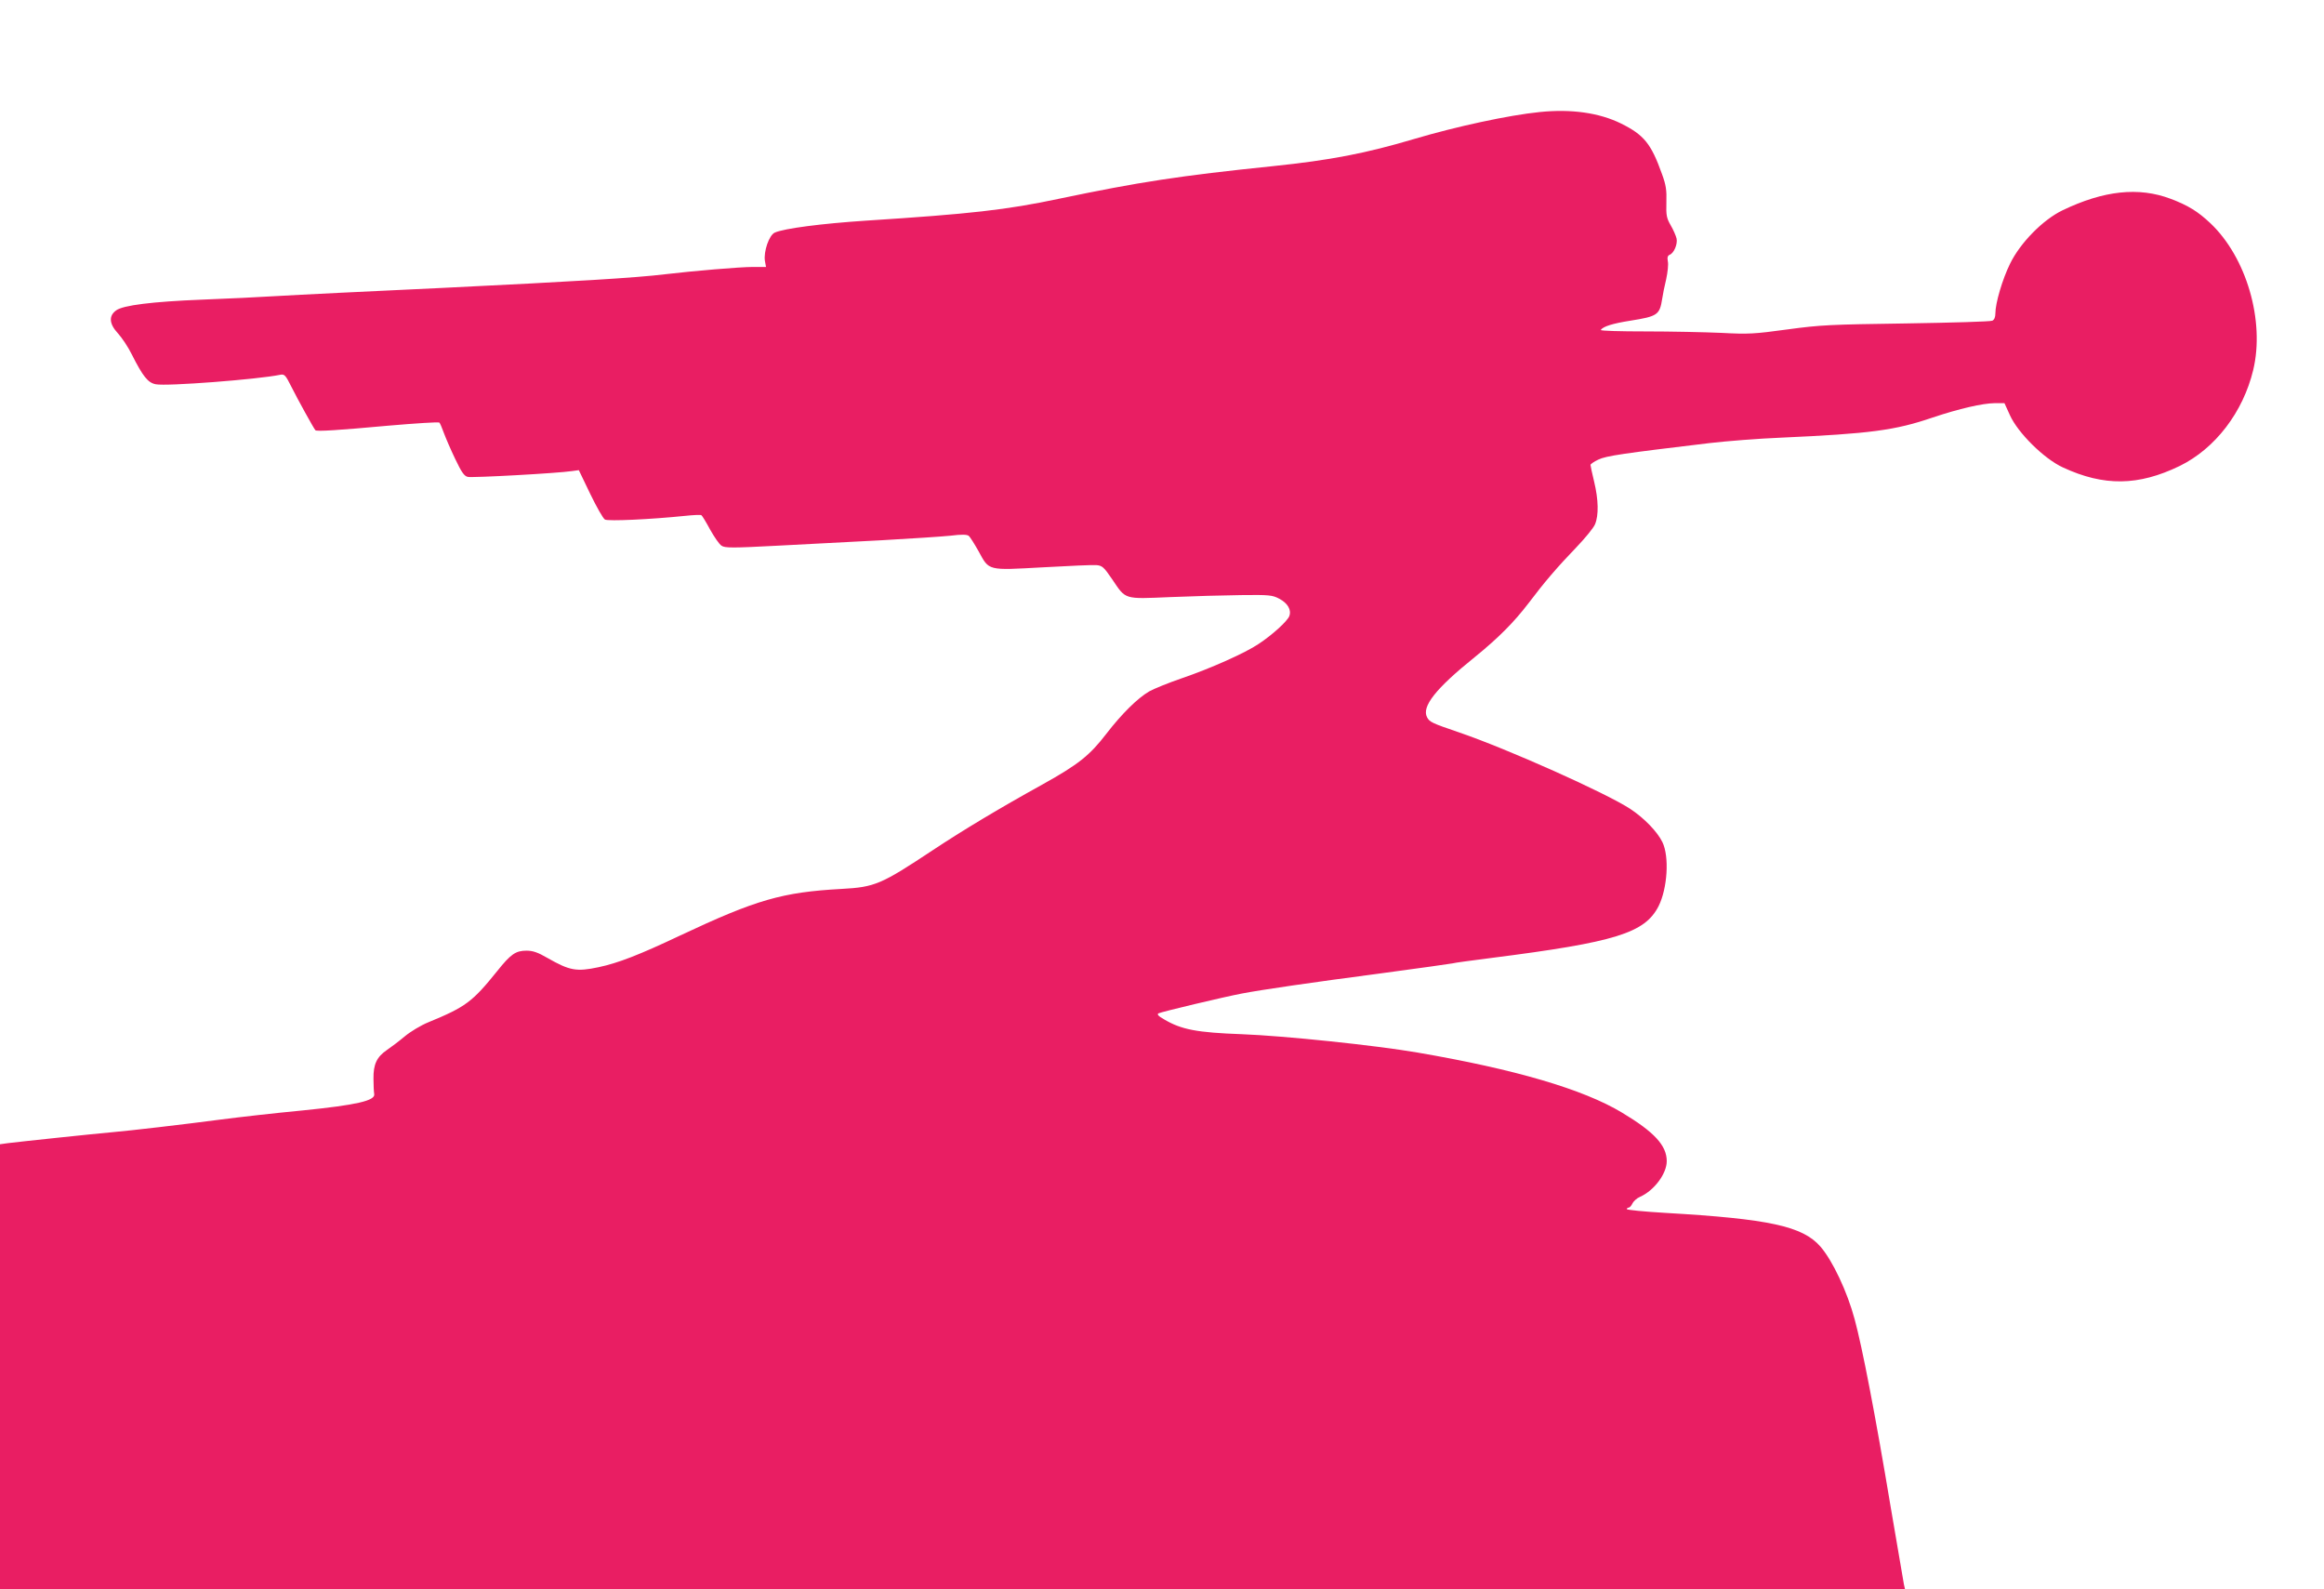 <?xml version="1.0" standalone="no"?>
<!DOCTYPE svg PUBLIC "-//W3C//DTD SVG 20010904//EN"
 "http://www.w3.org/TR/2001/REC-SVG-20010904/DTD/svg10.dtd">
<svg version="1.0" xmlns="http://www.w3.org/2000/svg"
 width="1280pt" height="875pt" viewBox="0 0 1280 875"
 preserveAspectRatio="xMidYMid meet">
<g transform="translate(0,875) scale(0.1,-0.1)"
fill="#e91e63" stroke="none">
<path d="M8480 8133 c-170 -17 -461 -80 -690 -148 -266 -79 -461 -117 -780
-150 -514 -53 -735 -87 -1175 -179 -292 -62 -490 -84 -1065 -121 -243 -16
-453 -43 -503 -66 -31 -14 -62 -104 -54 -156 l6 -33 -72 0 c-72 0 -330 -22
-482 -40 -163 -20 -499 -40 -1220 -75 -407 -19 -819 -39 -915 -45 -96 -6 -284
-15 -417 -20 -275 -11 -435 -31 -473 -59 -42 -30 -39 -74 9 -126 22 -24 57
-76 77 -117 61 -121 89 -156 132 -164 59 -12 564 27 684 52 25 5 30 0 64 -68
31 -62 120 -224 131 -237 6 -8 128 0 402 25 151 13 277 21 281 17 4 -4 15 -30
25 -58 10 -27 38 -92 62 -142 35 -73 49 -94 69 -99 24 -6 497 20 575 32 l37 5
63 -131 c35 -72 71 -136 81 -141 18 -10 253 1 438 20 47 5 88 7 93 4 4 -2 26
-38 48 -79 23 -41 51 -82 63 -89 19 -13 59 -13 307 0 156 8 415 22 574 30 160
9 330 20 379 25 63 8 92 7 102 -1 7 -6 31 -44 54 -85 59 -108 46 -105 355 -88
143 8 275 14 295 12 31 -3 40 -11 85 -77 77 -114 62 -110 320 -99 121 5 297
10 390 11 157 2 173 0 211 -20 47 -25 68 -62 55 -96 -11 -28 -93 -103 -169
-153 -74 -50 -265 -135 -423 -189 -73 -25 -154 -58 -179 -72 -65 -38 -151
-123 -236 -233 -93 -121 -154 -169 -351 -279 -244 -135 -443 -255 -603 -361
-287 -190 -320 -205 -505 -215 -327 -18 -469 -59 -890 -257 -224 -106 -340
-151 -448 -174 -123 -26 -159 -19 -282 51 -53 31 -81 40 -115 40 -60 0 -87
-19 -162 -113 -137 -170 -174 -197 -378 -281 -42 -17 -100 -52 -132 -79 -31
-26 -75 -59 -97 -74 -56 -38 -75 -79 -74 -158 0 -36 2 -73 4 -84 8 -37 -98
-61 -396 -91 -148 -14 -351 -37 -450 -50 -205 -27 -496 -61 -600 -70 -92 -8
-518 -53 -572 -60 l-43 -6 0 -1225 0 -1224 5246 0 5246 0 -6 27 c-3 16 -35
202 -71 415 -88 527 -158 888 -200 1043 -41 153 -122 324 -189 401 -98 112
-283 152 -853 185 -117 7 -213 16 -213 21 0 4 5 8 10 8 6 0 15 10 21 23 6 12
24 29 41 36 79 35 148 128 148 197 0 86 -68 160 -246 267 -214 129 -590 239
-1127 331 -233 40 -732 92 -967 101 -247 9 -333 25 -429 82 -32 18 -40 28 -30
33 15 8 363 91 459 109 103 20 384 61 765 111 209 28 387 53 395 55 8 3 105
16 215 30 684 87 844 137 920 285 49 98 60 273 21 353 -28 57 -99 131 -176
182 -130 86 -672 329 -944 422 -150 51 -162 57 -176 83 -31 59 47 158 262 331
132 107 217 193 298 299 86 114 157 197 262 306 48 50 95 107 103 127 21 50
19 136 -5 235 -11 46 -20 87 -20 92 0 4 19 18 43 29 43 21 135 34 612 91 94
11 271 25 395 30 490 22 628 40 835 111 147 49 273 78 342 79 l53 0 30 -66
c44 -98 189 -241 292 -288 226 -105 416 -102 643 8 196 96 349 296 405 528 65
271 -37 621 -236 809 -69 65 -123 98 -218 134 -177 67 -369 46 -596 -63 -108
-52 -233 -179 -289 -294 -42 -85 -81 -217 -81 -274 0 -21 -6 -35 -17 -40 -10
-5 -223 -11 -473 -15 -419 -6 -471 -8 -655 -33 -183 -25 -214 -27 -365 -19
-91 4 -278 8 -417 8 -138 0 -249 3 -246 8 11 19 66 36 162 51 151 24 162 32
176 121 3 22 13 71 22 108 8 37 13 81 9 98 -4 21 -1 31 10 36 24 9 45 60 38
90 -4 16 -18 48 -32 72 -23 40 -26 55 -24 127 2 67 -2 95 -24 155 -60 168 -99
216 -226 279 -120 59 -274 81 -448 63z"/>
</g>
</svg>
